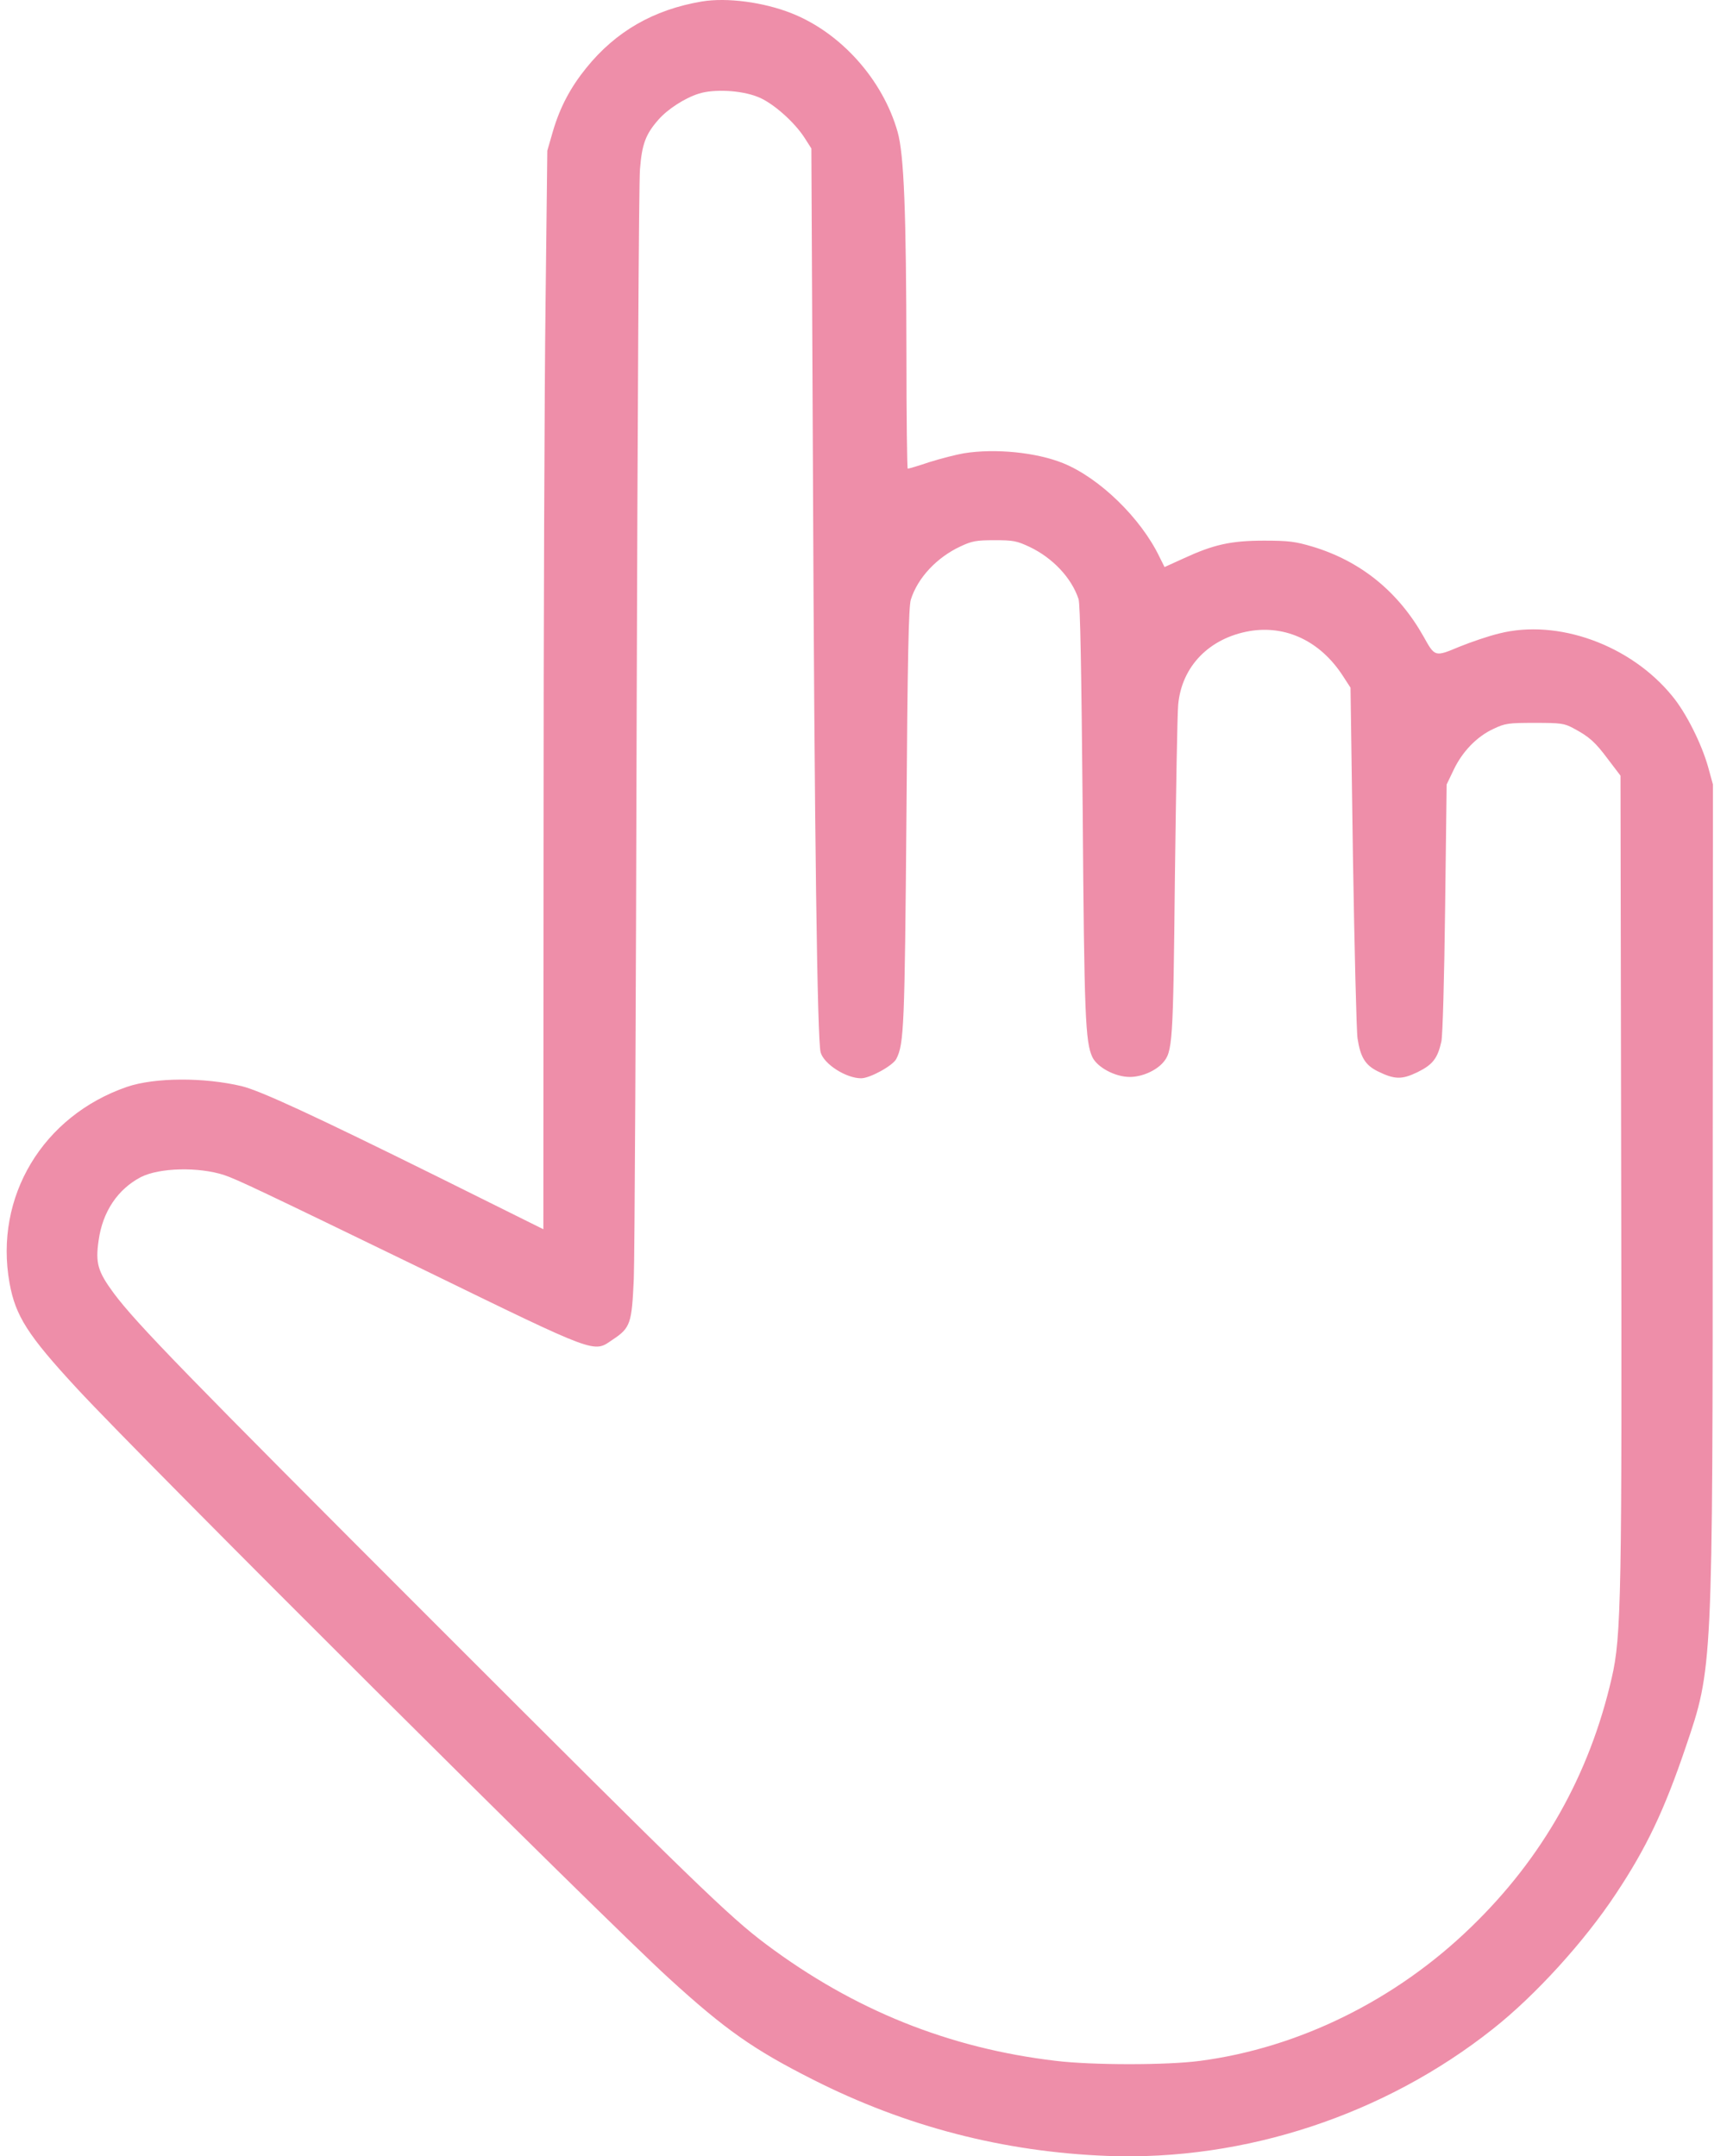 <?xml version="1.0" encoding="UTF-8"?> <svg xmlns="http://www.w3.org/2000/svg" width="86" height="107" viewBox="0 0 86 107" fill="none"> <path d="M34.826 0.074C32.435 0.478 30.556 1.559 29.093 3.372C28.307 4.343 27.794 5.315 27.444 6.495L27.16 7.478L27.073 15.067C27.018 19.238 26.974 31.283 26.974 41.832L26.964 60.997L21.755 58.409C15.508 55.318 12.953 54.139 12.003 53.899C10.125 53.451 7.679 53.462 6.303 53.931C2.12 55.373 -0.293 59.392 0.472 63.661C0.766 65.299 1.378 66.26 3.824 68.903C7.209 72.561 29.825 95.089 33.188 98.158C35.995 100.724 37.403 101.707 40.341 103.192C44.96 105.529 49.808 106.785 54.974 106.981C61.766 107.232 68.7 104.95 74.084 100.68C76.202 99.01 78.637 96.323 80.188 93.975C81.706 91.693 82.591 89.826 83.65 86.703C84.993 82.75 84.993 82.924 84.993 58.474L85.004 38.927L84.764 38.054C84.436 36.896 83.672 35.367 82.984 34.538C80.92 32.004 77.305 30.694 74.389 31.436C73.887 31.556 73.014 31.851 72.424 32.091C71.19 32.605 71.212 32.605 70.633 31.567C69.377 29.35 67.521 27.843 65.129 27.123C64.278 26.872 63.961 26.828 62.727 26.828C61.078 26.828 60.215 27.024 58.73 27.712L57.791 28.138L57.54 27.636C56.612 25.703 54.559 23.716 52.757 22.984C51.435 22.449 49.394 22.241 47.832 22.493C47.45 22.558 46.685 22.755 46.128 22.929C45.582 23.115 45.091 23.257 45.047 23.257C45.014 23.257 44.982 20.713 44.982 17.6C44.971 10.524 44.862 7.674 44.545 6.549C43.813 3.961 41.739 1.635 39.292 0.663C37.895 0.106 36.071 -0.134 34.826 0.074ZM37.589 4.802C38.321 5.075 39.423 6.047 39.937 6.855L40.264 7.368L40.341 23.148C40.417 41.505 40.559 51.627 40.723 52.217C40.887 52.807 41.99 53.506 42.732 53.506C43.169 53.506 44.305 52.883 44.479 52.545C44.862 51.802 44.894 50.95 44.982 40.511C45.036 32.692 45.091 30.082 45.2 29.755C45.539 28.673 46.489 27.658 47.668 27.112C48.225 26.85 48.443 26.806 49.35 26.806C50.289 26.806 50.453 26.839 51.108 27.145C52.244 27.691 53.172 28.673 53.521 29.722C53.609 29.973 53.663 33.26 53.729 40.238C53.805 50.426 53.86 51.704 54.209 52.457C54.46 52.971 55.345 53.44 56.066 53.44C56.655 53.44 57.332 53.145 57.693 52.752C58.195 52.195 58.217 51.835 58.304 43.568C58.359 39.277 58.424 35.4 58.468 34.963C58.643 33.063 60.008 31.666 62.006 31.316C63.819 31.01 65.522 31.818 66.636 33.533L67.019 34.123L67.139 42.476C67.215 47.074 67.313 51.147 67.368 51.529C67.51 52.457 67.75 52.85 68.362 53.156C69.203 53.571 69.563 53.582 70.349 53.2C71.103 52.829 71.343 52.512 71.528 51.682C71.594 51.376 71.67 48.602 71.714 45.043L71.79 38.927L72.14 38.196C72.566 37.3 73.287 36.547 74.117 36.165C74.695 35.892 74.848 35.87 76.159 35.87C77.447 35.87 77.622 35.892 78.07 36.132C78.867 36.558 79.151 36.809 79.795 37.672L80.417 38.49L80.45 57.983C80.494 79.19 80.461 81.199 79.981 83.263C78.878 88.068 76.552 92.195 73.003 95.624C69.268 99.25 64.452 101.62 59.549 102.264C57.922 102.482 54.209 102.482 52.407 102.264C47.1 101.641 42.372 99.741 38.015 96.476C36.191 95.111 34.455 93.429 21.558 80.533C9.219 68.193 6.783 65.692 5.648 64.175C4.85 63.093 4.73 62.678 4.894 61.554C5.091 60.123 5.844 59.009 6.991 58.409C7.919 57.939 9.863 57.895 11.13 58.31C11.796 58.54 12.811 59.02 20.958 62.973C29.792 67.276 29.432 67.134 30.414 66.468C31.288 65.889 31.354 65.671 31.452 63.454C31.495 62.395 31.561 49.837 31.594 35.542C31.637 21.248 31.703 9.039 31.758 8.406C31.856 7.15 32.041 6.659 32.675 5.938C33.123 5.425 33.974 4.868 34.673 4.649C35.416 4.409 36.759 4.474 37.589 4.802Z" fill="#EE8EA9"></path> </svg> 
